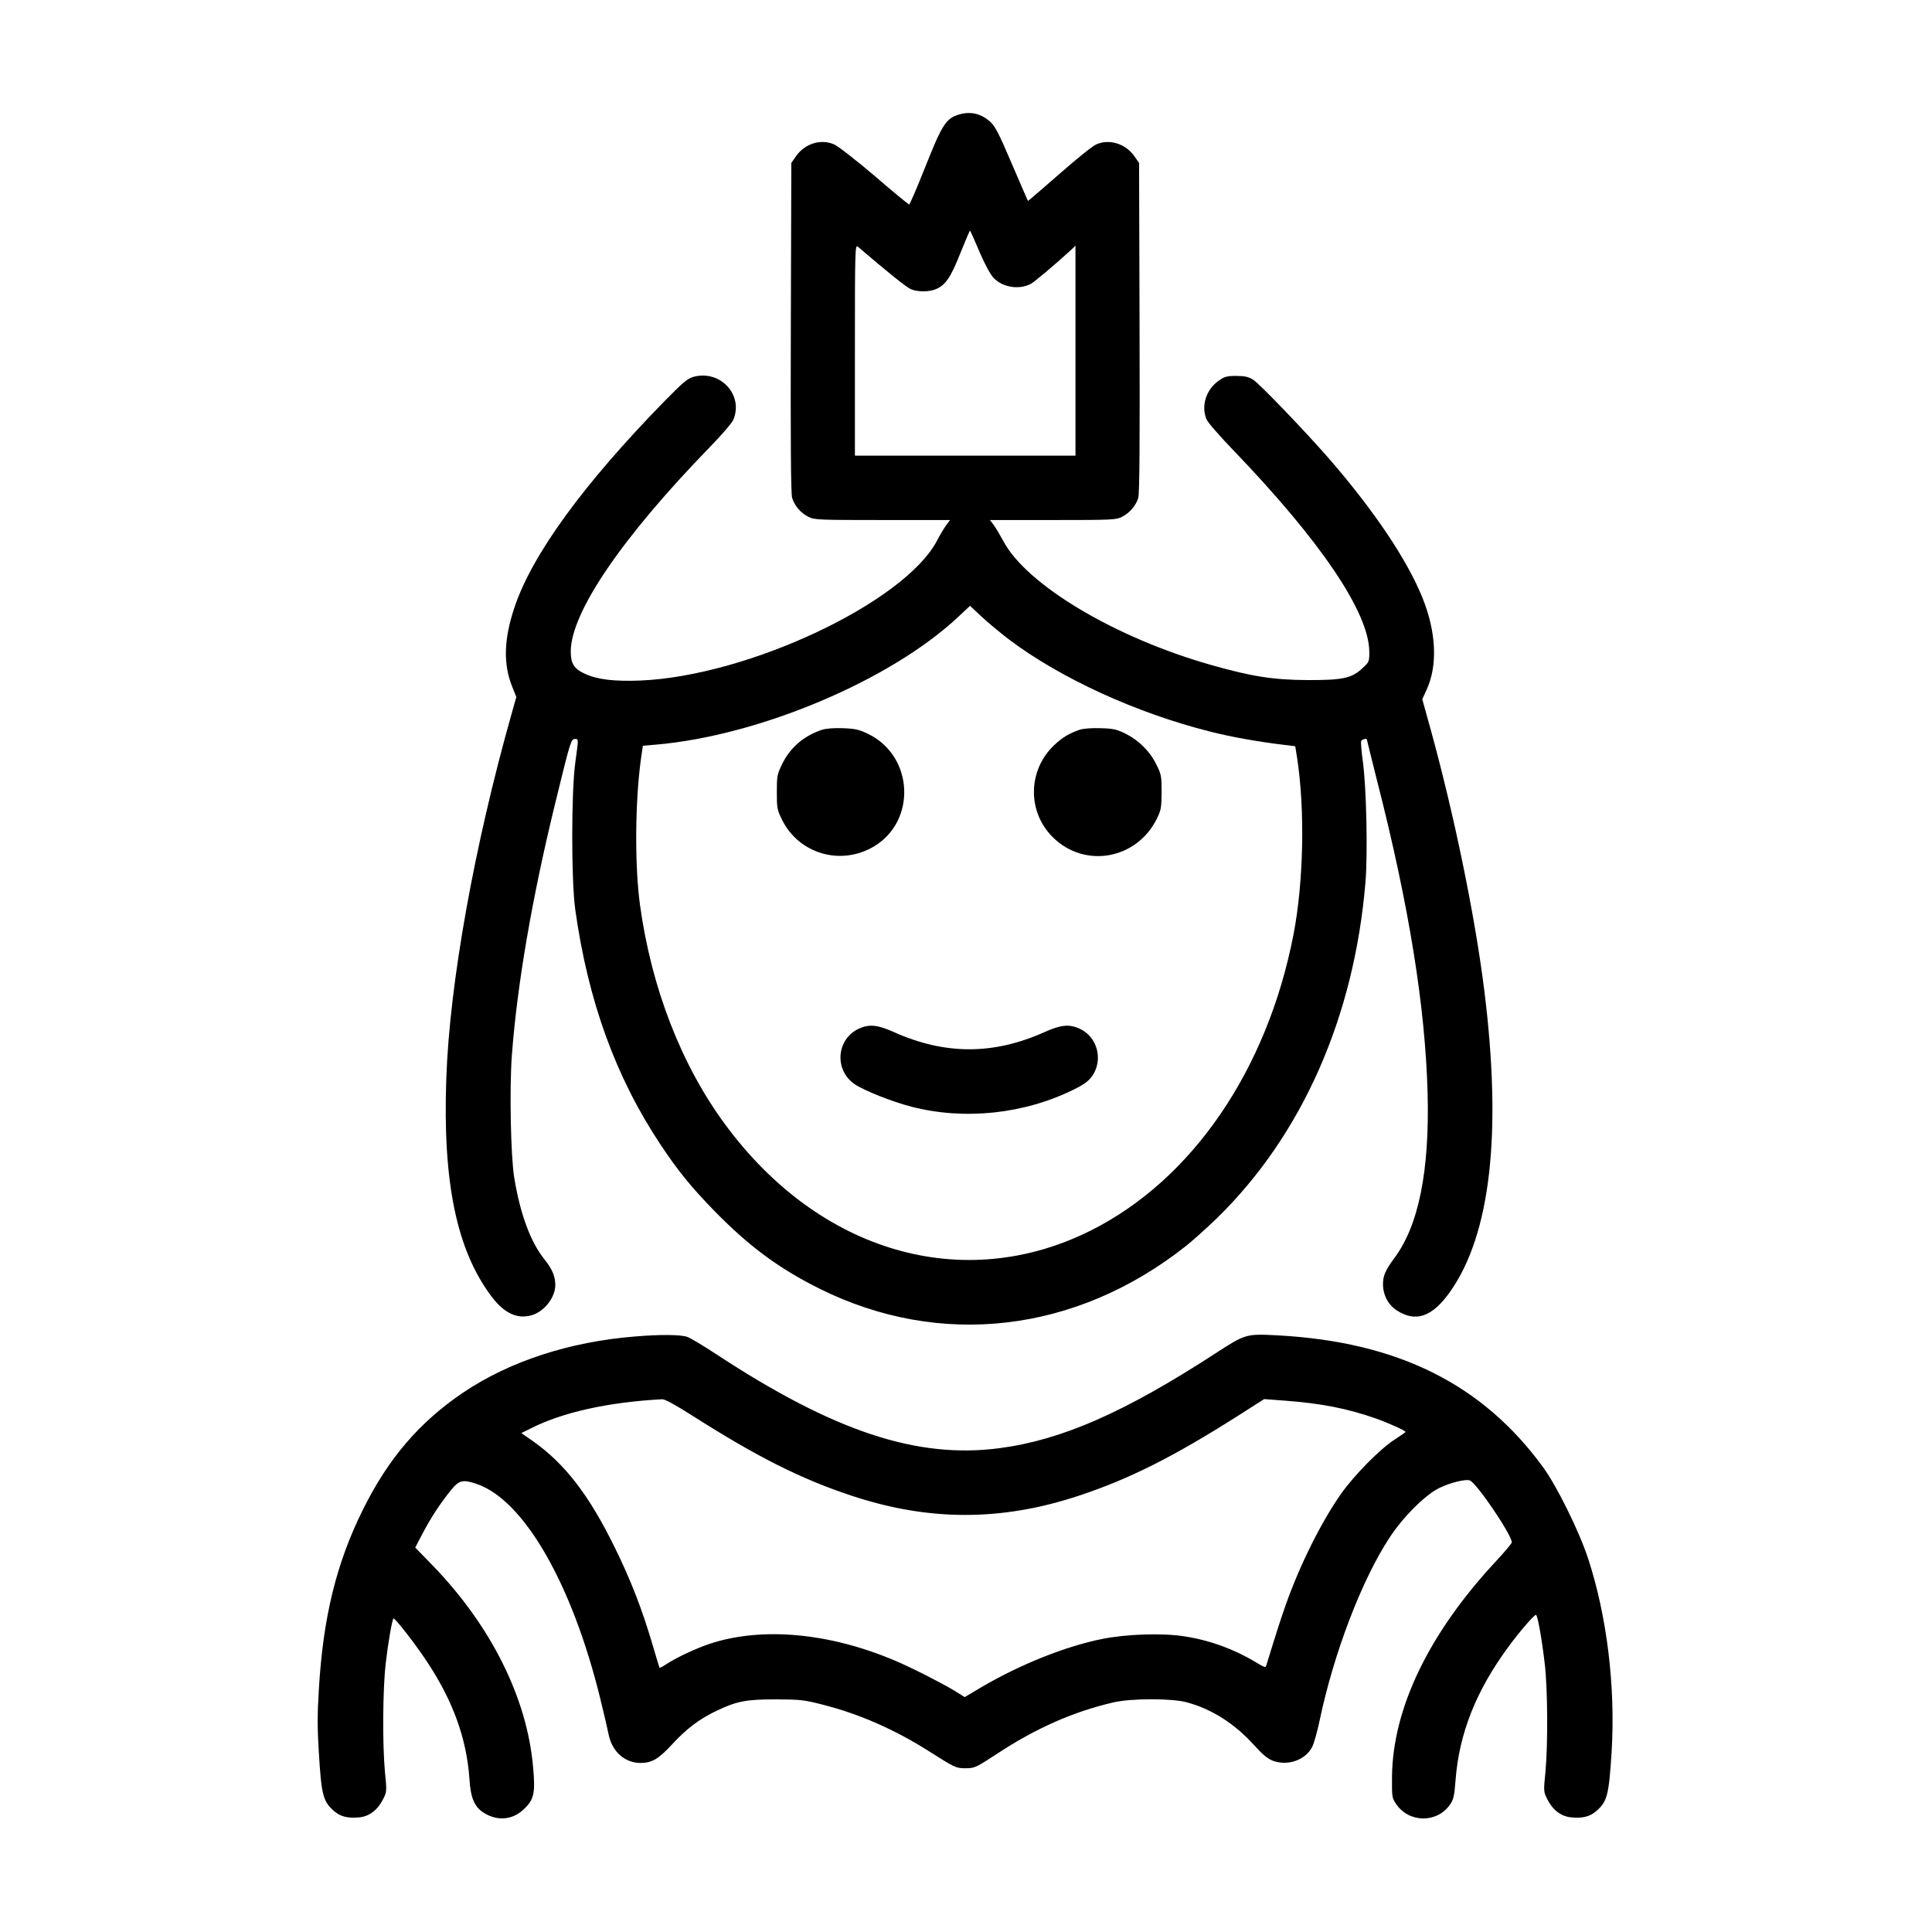 <?xml version="1.0" standalone="no"?>
<!DOCTYPE svg PUBLIC "-//W3C//DTD SVG 20010904//EN"
 "http://www.w3.org/TR/2001/REC-SVG-20010904/DTD/svg10.dtd">
<svg version="1.0" xmlns="http://www.w3.org/2000/svg"
 width="1200pt" height="1200pt" viewBox="0 0 1200 1200"
 preserveAspectRatio="xMidYMid meet">
<g transform="translate(0,1200) scale(0.1,-0.1)"
fill="#000000" stroke="none">
<path d="M5951 11287 c-75 -24 -101 -64 -202 -319 -52 -131 -98 -238 -102
-238 -4 0 -101 79 -214 177 -114 97 -227 185 -252 196 -81 36 -181 6 -236 -72
l-30 -43 -3 -1021 c-2 -707 0 -1033 8 -1059 14 -48 53 -94 101 -118 36 -19 61
-20 459 -20 l421 0 -24 -32 c-13 -18 -39 -61 -57 -96 -202 -384 -1174 -842
-1845 -869 -161 -6 -264 6 -342 42 -68 31 -88 63 -88 140 2 242 317 705 862
1266 73 75 140 152 148 172 64 154 -80 310 -245 267 -39 -10 -64 -31 -184
-153 -503 -515 -822 -953 -931 -1281 -66 -197 -70 -352 -13 -493 l25 -62 -29
-103 c-232 -820 -386 -1677 -406 -2268 -23 -646 65 -1066 281 -1353 78 -103
158 -141 246 -117 80 21 151 111 150 190 0 52 -20 100 -69 160 -86 108 -150
284 -186 505 -22 137 -30 549 -15 757 33 442 125 979 271 1575 93 381 97 393
121 393 23 0 23 7 2 -148 -25 -182 -25 -734 0 -912 80 -569 251 -1040 530
-1460 107 -161 189 -262 332 -409 217 -222 400 -358 655 -485 749 -373 1593
-275 2275 264 44 35 131 113 194 174 528 516 852 1248 922 2085 15 179 6 591
-16 750 -9 63 -13 121 -11 128 5 11 36 19 36 9 0 -2 29 -118 64 -258 198 -775
298 -1398 313 -1933 13 -487 -55 -827 -207 -1030 -55 -74 -70 -109 -70 -161 0
-68 33 -130 87 -164 117 -75 219 -39 328 114 254 358 325 987 214 1876 -58
463 -185 1081 -332 1616 l-53 191 27 59 c70 152 60 360 -27 574 -95 234 -298
537 -578 860 -150 172 -433 467 -473 492 -30 18 -52 23 -105 23 -58 0 -72 -4
-109 -30 -78 -55 -110 -157 -75 -240 8 -19 83 -105 167 -192 543 -565 842
-1007 844 -1251 0 -62 -1 -64 -42 -102 -67 -63 -124 -75 -343 -74 -211 1 -344
22 -595 93 -598 169 -1151 499 -1294 772 -19 35 -45 79 -58 97 l-24 32 391 0
c368 0 393 1 429 20 48 24 87 70 101 118 8 26 10 352 8 1059 l-3 1021 -30 43
c-55 77 -155 108 -236 72 -25 -11 -125 -92 -233 -187 -104 -91 -190 -165 -191
-164 -2 2 -46 105 -100 230 -81 190 -103 233 -135 262 -58 52 -126 67 -199 43z
m133 -852 c34 -79 69 -142 88 -162 57 -58 156 -74 229 -37 22 11 149 118 252
212 l27 26 0 -652 0 -652 -685 0 -685 0 0 657 c0 624 1 655 18 641 183 -157
303 -253 329 -264 42 -18 115 -18 156 0 60 25 93 74 152 224 32 79 59 142 60
140 2 -2 29 -61 59 -133z m186 -2409 c319 -240 789 -455 1246 -570 129 -33
303 -64 464 -83 l65 -8 12 -75 c49 -322 40 -770 -23 -1095 -163 -842 -630
-1523 -1259 -1838 -791 -396 -1685 -137 -2271 659 -272 369 -458 847 -529
1364 -33 241 -31 638 6 906 l12 82 81 7 c642 55 1458 400 1876 792 l75 70 74
-69 c41 -38 118 -102 171 -142z"/>
<path d="M5105 7467 c-114 -38 -200 -113 -249 -217 -29 -60 -31 -73 -31 -170
0 -99 2 -110 32 -171 105 -213 366 -289 572 -166 266 160 245 563 -38 699 -56
27 -79 32 -156 35 -56 2 -105 -2 -130 -10z"/>
<path d="M6705 7467 c-64 -22 -105 -46 -156 -94 -165 -155 -170 -413 -11 -572
198 -198 524 -140 649 117 25 51 27 68 28 162 0 99 -2 110 -32 170 -40 83
-110 152 -192 193 -55 27 -76 32 -155 34 -56 2 -106 -2 -131 -10z"/>
<path d="M5335 5611 c-141 -65 -155 -259 -25 -346 60 -40 231 -108 351 -139
329 -85 700 -46 1009 107 65 32 91 52 114 84 70 101 32 244 -79 294 -64 29
-116 24 -216 -21 -319 -143 -619 -143 -938 0 -100 45 -152 50 -216 21z"/>
<path d="M3945 3699 c-409 -33 -778 -154 -1066 -347 -273 -184 -466 -409 -624
-727 -166 -334 -249 -671 -275 -1126 -9 -141 -9 -239 0 -377 16 -271 26 -310
94 -370 40 -35 85 -47 157 -40 63 6 115 46 148 112 24 47 24 50 12 170 -16
173 -14 514 5 676 14 122 39 269 48 277 7 7 131 -152 203 -260 165 -247 251
-482 269 -738 7 -114 30 -170 85 -206 85 -56 182 -49 254 21 62 59 71 99 56
261 -37 428 -261 877 -624 1252 l-108 111 45 86 c51 97 108 185 175 268 53 66
75 71 167 39 291 -103 589 -622 763 -1334 22 -89 45 -188 51 -219 21 -106 99
-177 197 -178 72 0 113 24 197 115 89 97 171 159 277 209 126 60 183 71 369
71 154 -1 174 -3 294 -34 224 -57 446 -155 654 -287 161 -102 170 -107 226
-107 60 0 67 4 196 88 242 160 478 264 725 321 111 26 362 26 455 1 157 -42
299 -133 420 -267 51 -57 83 -83 115 -96 93 -35 203 4 245 85 11 22 32 95 46
163 88 420 263 877 435 1138 83 127 222 266 309 308 67 33 162 56 189 47 42
-15 261 -338 261 -385 0 -6 -45 -60 -100 -119 -415 -446 -640 -912 -644 -1337
-1 -127 0 -132 27 -171 80 -116 253 -117 333 -2 23 33 27 54 35 156 23 288
127 551 327 823 65 89 160 200 172 200 10 0 36 -144 55 -306 18 -155 20 -500
4 -670 -12 -120 -12 -123 12 -170 33 -66 85 -106 148 -112 72 -7 117 5 157 40
67 59 77 98 94 366 25 405 -29 845 -146 1202 -55 168 -192 445 -276 562 -378
521 -906 784 -1654 824 -195 10 -198 9 -383 -111 -565 -367 -955 -539 -1344
-590 -512 -67 -1027 104 -1757 583 -80 53 -161 101 -180 108 -39 15 -170 16
-325 3z m357 -493 c404 -257 675 -393 990 -497 478 -158 928 -158 1406 0 315
104 586 240 991 497 l163 104 132 -10 c225 -17 387 -49 563 -111 81 -29 183
-75 183 -83 0 -2 -30 -23 -67 -47 -90 -57 -252 -222 -334 -338 -122 -174 -254
-438 -342 -686 -29 -82 -58 -171 -123 -383 -3 -10 -15 -6 -46 13 -145 89 -298
146 -459 171 -136 22 -360 15 -514 -16 -226 -45 -511 -159 -752 -301 l-101
-60 -66 41 c-76 46 -270 145 -366 185 -409 174 -828 212 -1152 105 -91 -31
-204 -84 -270 -127 -21 -14 -40 -24 -41 -22 -2 2 -22 68 -45 147 -65 220 -135
400 -232 597 -161 329 -311 524 -513 666 l-69 48 59 29 c197 100 481 163 815
181 18 1 78 -32 190 -103z"/>
</g>
</svg>
